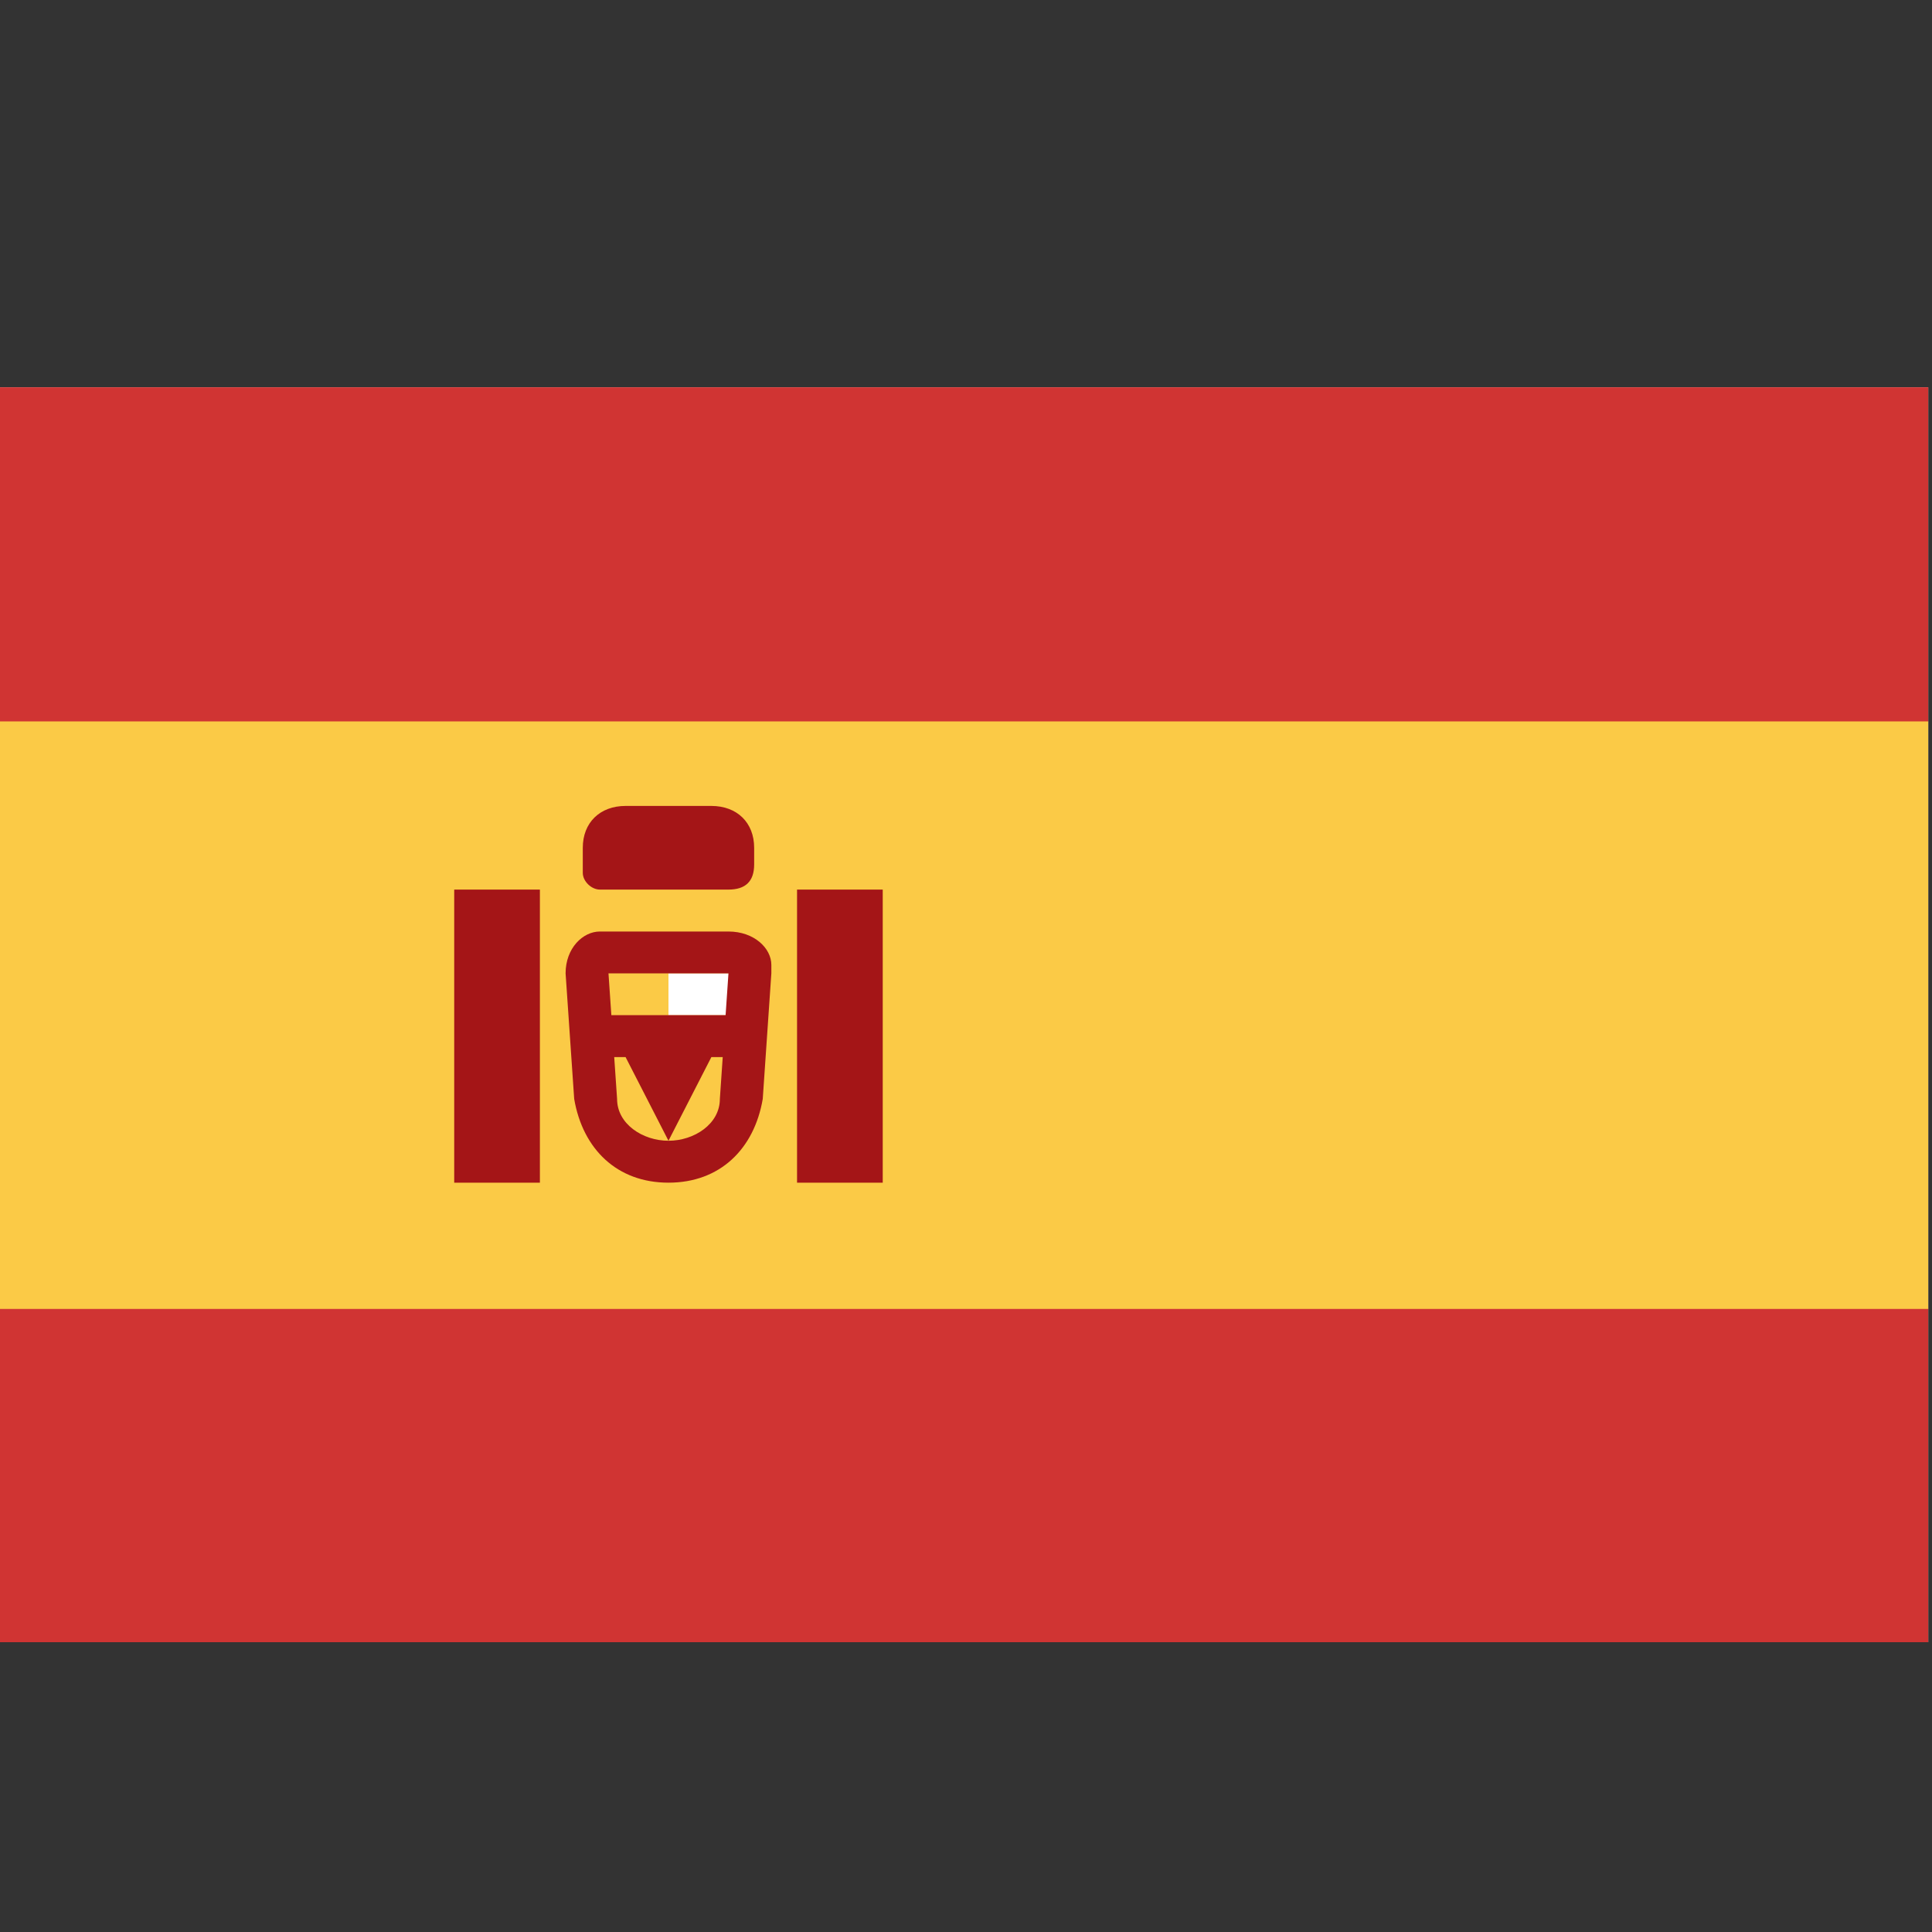 <svg width="20" height="20" viewBox="0 0 20 20" fill="none" xmlns="http://www.w3.org/2000/svg">
  <rect x="0" y="0" width="20" height="20" fill="#333333" stroke="none"/>
  <g clip-path="url(#clip0_215_1268)">
    <path d="M0 4.009H19.961V17.009H0V4.009Z" fill="white" />
    <path
      d="M0 4.009H19.961V7.475H0V4.009ZM0 13.542H19.961V17.009H0V13.542Z"
      fill="#D03433"
    />
    <path d="M0 7.468H19.961V13.55H0V7.468Z" fill="#FBCA46" />
    <path
      d="M6.92 10.076H7.807V10.509H6.92V10.076Z"
      fill="white"
    />
    <path
      d="M6.388 11.376C6.388 11.636 6.654 11.809 6.92 11.809C7.186 11.809 7.452 11.636 7.452 11.376L7.541 10.076H6.299L6.388 11.376ZM5.855 10.076C5.855 9.816 6.033 9.643 6.21 9.643H7.541C7.807 9.643 7.985 9.816 7.985 9.989V10.076L7.896 11.376C7.807 11.896 7.452 12.243 6.92 12.243C6.388 12.243 6.033 11.896 5.944 11.376L5.855 10.076Z"
      fill="#A41517"
    />
    <path
      d="M6.033 10.509H7.807V10.943H7.364L6.92 11.809L6.476 10.943H6.033V10.509ZM4.702 9.209H5.589V12.243H4.702V9.209ZM8.251 9.209H9.138V12.243H8.251V9.209ZM6.033 8.776C6.033 8.516 6.21 8.343 6.476 8.343H7.364C7.63 8.343 7.807 8.516 7.807 8.776V8.949C7.807 9.123 7.718 9.209 7.541 9.209H6.21C6.122 9.209 6.033 9.123 6.033 9.036V8.776Z"
      fill="#A41517"
    />
  </g>
  <defs>
    <clipPath id="clip0_215_1268">
      <rect
        width="20"
        height="13"
        fill="white"
        transform="translate(0 4)"
      />
    </clipPath>
  </defs>
</svg>